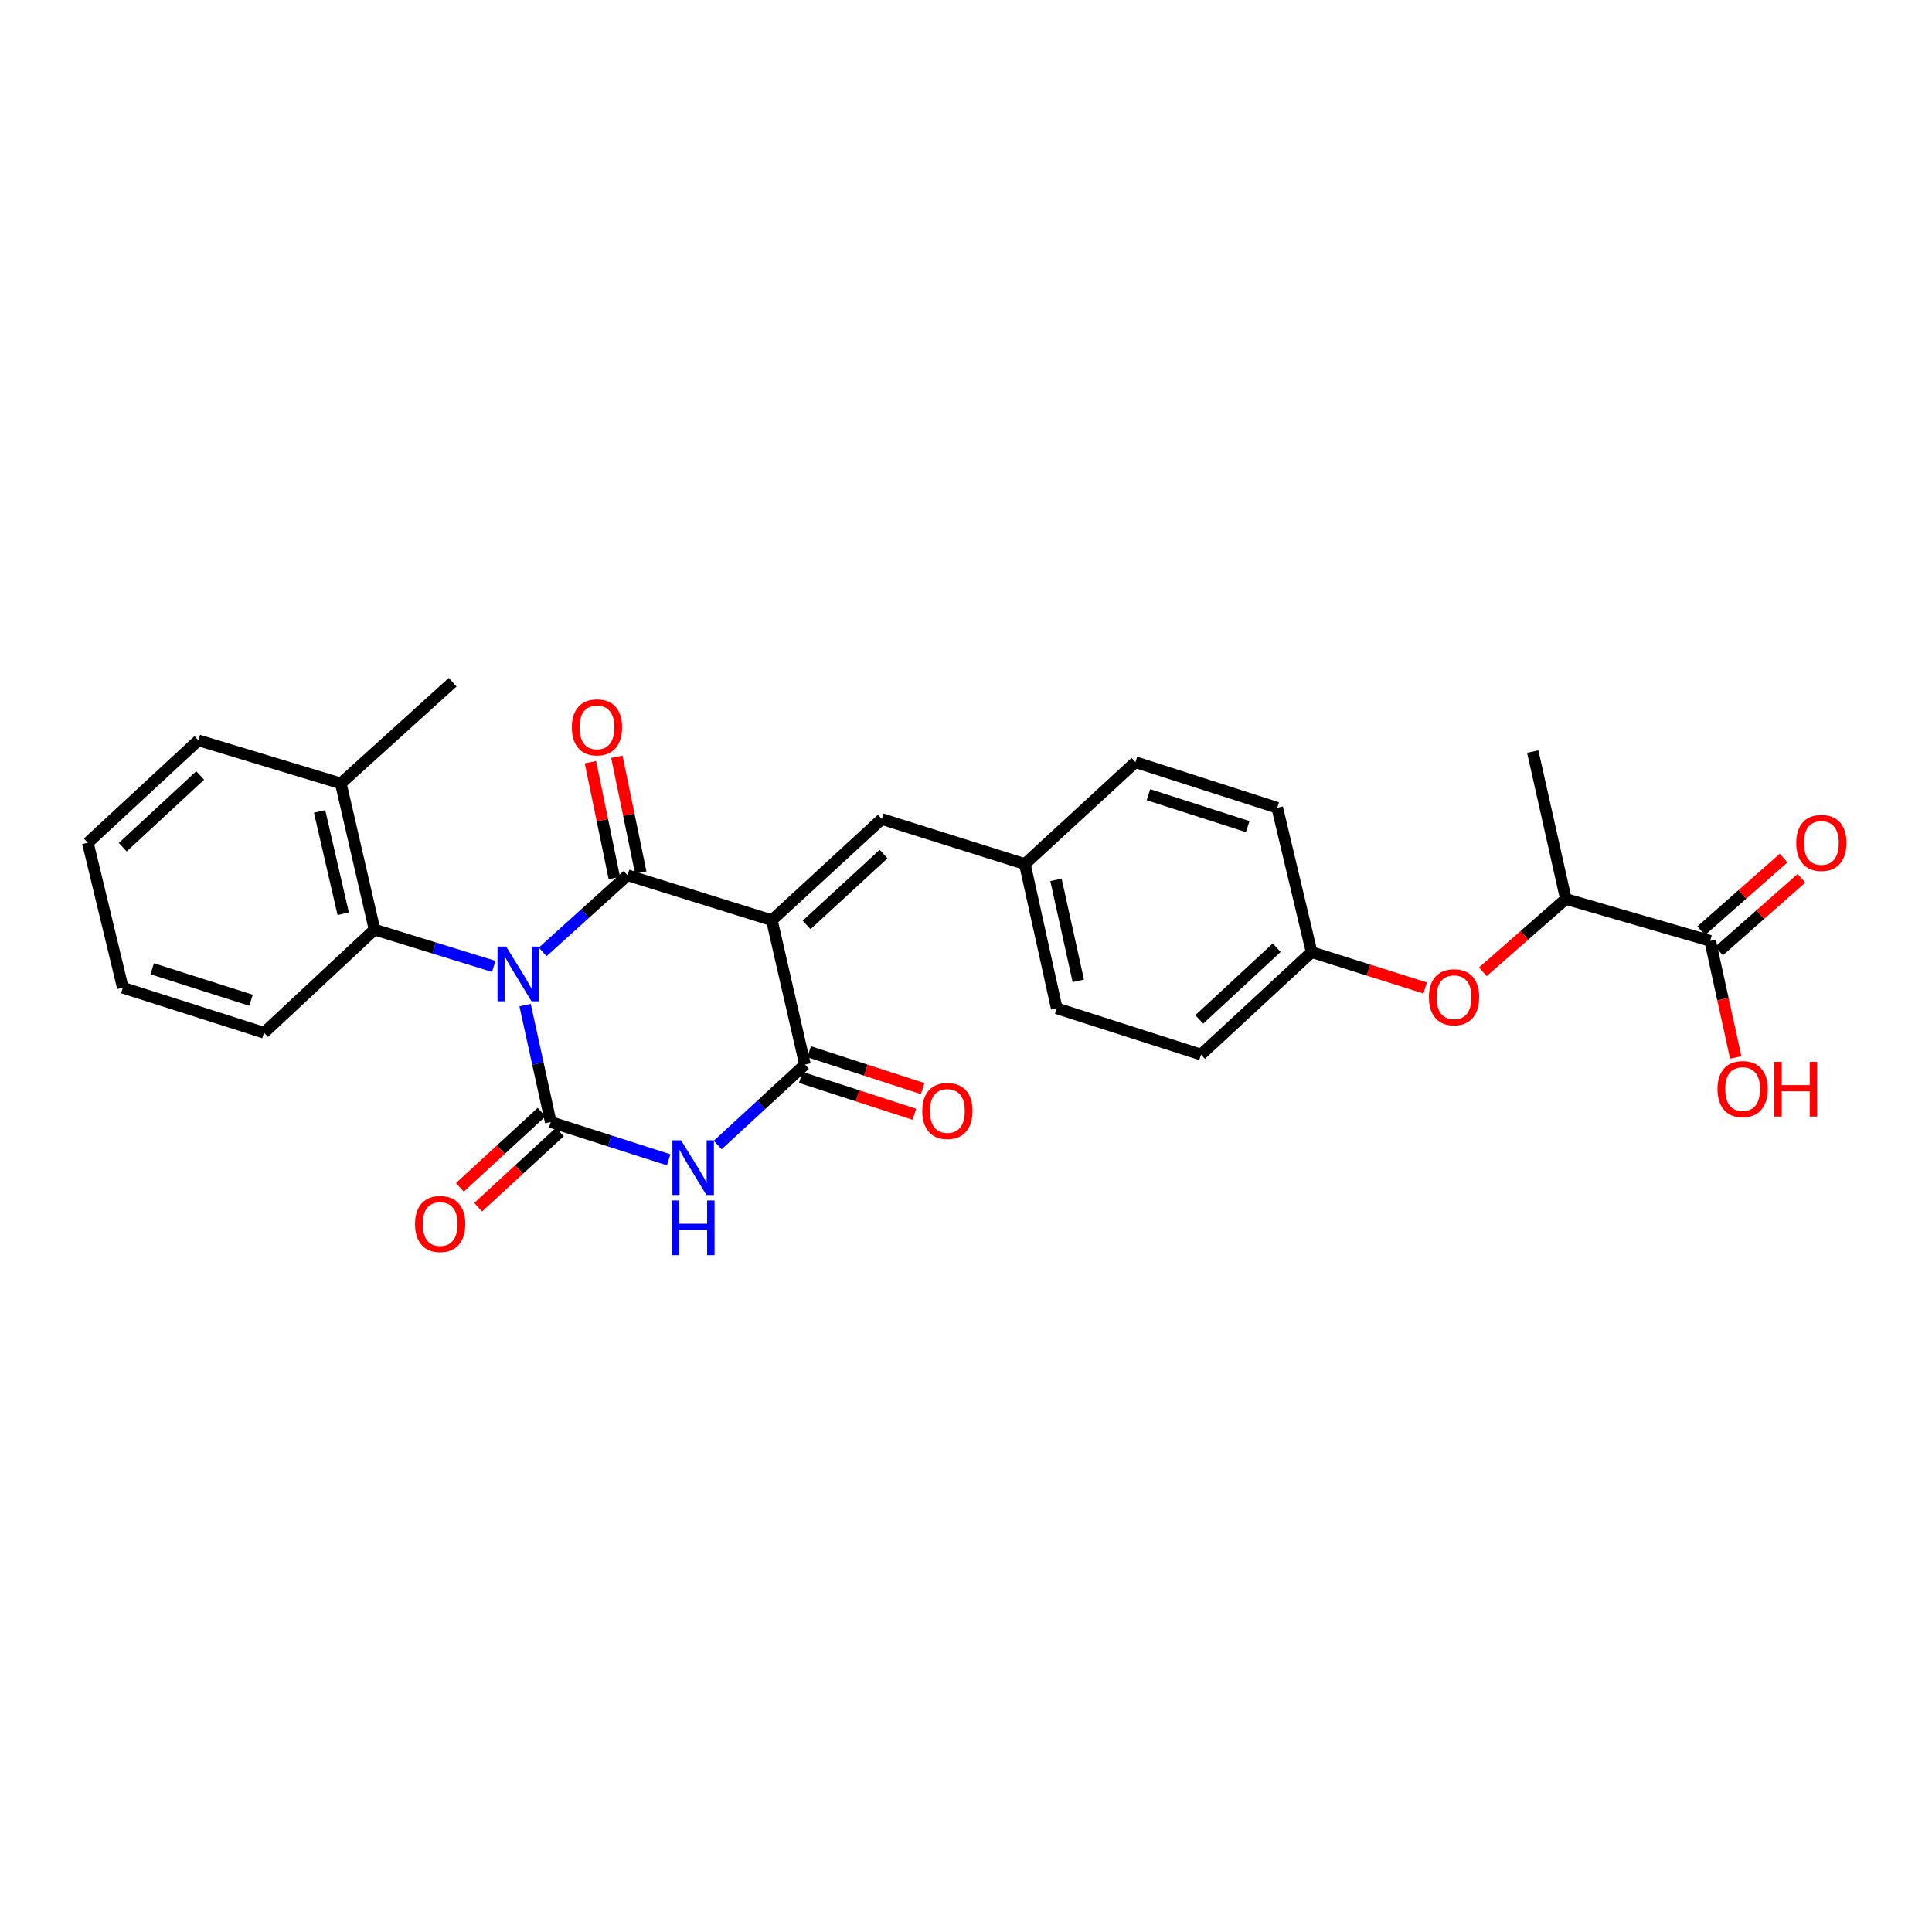 <?xml version='1.0' encoding='iso-8859-1'?>
<svg version='1.1' baseProfile='full'
              xmlns='http://www.w3.org/2000/svg'
                      xmlns:rdkit='http://www.rdkit.org/xml'
                      xmlns:xlink='http://www.w3.org/1999/xlink'
                  xml:space='preserve'
width='1000px' height='1000px' viewBox='0 0 1000 1000'>
<!-- END OF HEADER -->
<rect style='opacity:1.0;fill:#FFFFFF;stroke:none' width='1000' height='1000' x='0' y='0'> </rect>
<path class='bond-0' d='M 280.89,492.699 L 302.854,472.871' style='fill:none;fill-rule:evenodd;stroke:#0000FF;stroke-width:6px;stroke-linecap:butt;stroke-linejoin:miter;stroke-opacity:1' />
<path class='bond-0' d='M 302.854,472.871 L 324.817,453.043' style='fill:none;fill-rule:evenodd;stroke:#000000;stroke-width:6px;stroke-linecap:butt;stroke-linejoin:miter;stroke-opacity:1' />
<path class='bond-1' d='M 271.781,520.236 L 278.419,550.501' style='fill:none;fill-rule:evenodd;stroke:#0000FF;stroke-width:6px;stroke-linecap:butt;stroke-linejoin:miter;stroke-opacity:1' />
<path class='bond-1' d='M 278.419,550.501 L 285.057,580.765' style='fill:none;fill-rule:evenodd;stroke:#000000;stroke-width:6px;stroke-linecap:butt;stroke-linejoin:miter;stroke-opacity:1' />
<path class='bond-5' d='M 255.559,500.2 L 224.713,490.683' style='fill:none;fill-rule:evenodd;stroke:#0000FF;stroke-width:6px;stroke-linecap:butt;stroke-linejoin:miter;stroke-opacity:1' />
<path class='bond-5' d='M 224.713,490.683 L 193.868,481.166' style='fill:none;fill-rule:evenodd;stroke:#000000;stroke-width:6px;stroke-linecap:butt;stroke-linejoin:miter;stroke-opacity:1' />
<path class='bond-2' d='M 324.817,453.043 L 399.512,476.317' style='fill:none;fill-rule:evenodd;stroke:#000000;stroke-width:6px;stroke-linecap:butt;stroke-linejoin:miter;stroke-opacity:1' />
<path class='bond-9' d='M 331.655,451.631 L 325.468,421.664' style='fill:none;fill-rule:evenodd;stroke:#000000;stroke-width:6px;stroke-linecap:butt;stroke-linejoin:miter;stroke-opacity:1' />
<path class='bond-9' d='M 325.468,421.664 L 319.28,391.697' style='fill:none;fill-rule:evenodd;stroke:#FF0000;stroke-width:6px;stroke-linecap:butt;stroke-linejoin:miter;stroke-opacity:1' />
<path class='bond-9' d='M 317.979,454.455 L 311.792,424.488' style='fill:none;fill-rule:evenodd;stroke:#000000;stroke-width:6px;stroke-linecap:butt;stroke-linejoin:miter;stroke-opacity:1' />
<path class='bond-9' d='M 311.792,424.488 L 305.604,394.521' style='fill:none;fill-rule:evenodd;stroke:#FF0000;stroke-width:6px;stroke-linecap:butt;stroke-linejoin:miter;stroke-opacity:1' />
<path class='bond-3' d='M 285.057,580.765 L 315.578,590.539' style='fill:none;fill-rule:evenodd;stroke:#000000;stroke-width:6px;stroke-linecap:butt;stroke-linejoin:miter;stroke-opacity:1' />
<path class='bond-3' d='M 315.578,590.539 L 346.099,600.314' style='fill:none;fill-rule:evenodd;stroke:#0000FF;stroke-width:6px;stroke-linecap:butt;stroke-linejoin:miter;stroke-opacity:1' />
<path class='bond-8' d='M 280.327,575.629 L 259.184,595.098' style='fill:none;fill-rule:evenodd;stroke:#000000;stroke-width:6px;stroke-linecap:butt;stroke-linejoin:miter;stroke-opacity:1' />
<path class='bond-8' d='M 259.184,595.098 L 238.04,614.568' style='fill:none;fill-rule:evenodd;stroke:#FF0000;stroke-width:6px;stroke-linecap:butt;stroke-linejoin:miter;stroke-opacity:1' />
<path class='bond-8' d='M 289.786,585.901 L 268.643,605.371' style='fill:none;fill-rule:evenodd;stroke:#000000;stroke-width:6px;stroke-linecap:butt;stroke-linejoin:miter;stroke-opacity:1' />
<path class='bond-8' d='M 268.643,605.371 L 247.5,624.84' style='fill:none;fill-rule:evenodd;stroke:#FF0000;stroke-width:6px;stroke-linecap:butt;stroke-linejoin:miter;stroke-opacity:1' />
<path class='bond-6' d='M 399.512,476.317 L 456.418,423.934' style='fill:none;fill-rule:evenodd;stroke:#000000;stroke-width:6px;stroke-linecap:butt;stroke-linejoin:miter;stroke-opacity:1' />
<path class='bond-6' d='M 417.506,478.734 L 457.34,442.066' style='fill:none;fill-rule:evenodd;stroke:#000000;stroke-width:6px;stroke-linecap:butt;stroke-linejoin:miter;stroke-opacity:1' />
<path class='bond-28' d='M 399.512,476.317 L 416.65,551.013' style='fill:none;fill-rule:evenodd;stroke:#000000;stroke-width:6px;stroke-linecap:butt;stroke-linejoin:miter;stroke-opacity:1' />
<path class='bond-4' d='M 371.483,592.656 L 394.066,571.834' style='fill:none;fill-rule:evenodd;stroke:#0000FF;stroke-width:6px;stroke-linecap:butt;stroke-linejoin:miter;stroke-opacity:1' />
<path class='bond-4' d='M 394.066,571.834 L 416.65,551.013' style='fill:none;fill-rule:evenodd;stroke:#000000;stroke-width:6px;stroke-linecap:butt;stroke-linejoin:miter;stroke-opacity:1' />
<path class='bond-10' d='M 414.494,557.654 L 443.88,567.195' style='fill:none;fill-rule:evenodd;stroke:#000000;stroke-width:6px;stroke-linecap:butt;stroke-linejoin:miter;stroke-opacity:1' />
<path class='bond-10' d='M 443.88,567.195 L 473.266,576.737' style='fill:none;fill-rule:evenodd;stroke:#FF0000;stroke-width:6px;stroke-linecap:butt;stroke-linejoin:miter;stroke-opacity:1' />
<path class='bond-10' d='M 418.807,544.372 L 448.193,553.913' style='fill:none;fill-rule:evenodd;stroke:#000000;stroke-width:6px;stroke-linecap:butt;stroke-linejoin:miter;stroke-opacity:1' />
<path class='bond-10' d='M 448.193,553.913 L 477.579,563.455' style='fill:none;fill-rule:evenodd;stroke:#FF0000;stroke-width:6px;stroke-linecap:butt;stroke-linejoin:miter;stroke-opacity:1' />
<path class='bond-13' d='M 193.868,481.166 L 176.404,405.501' style='fill:none;fill-rule:evenodd;stroke:#000000;stroke-width:6px;stroke-linecap:butt;stroke-linejoin:miter;stroke-opacity:1' />
<path class='bond-13' d='M 177.641,472.957 L 165.417,419.991' style='fill:none;fill-rule:evenodd;stroke:#000000;stroke-width:6px;stroke-linecap:butt;stroke-linejoin:miter;stroke-opacity:1' />
<path class='bond-22' d='M 193.868,481.166 L 136.644,534.527' style='fill:none;fill-rule:evenodd;stroke:#000000;stroke-width:6px;stroke-linecap:butt;stroke-linejoin:miter;stroke-opacity:1' />
<path class='bond-15' d='M 456.418,423.934 L 530.462,447.224' style='fill:none;fill-rule:evenodd;stroke:#000000;stroke-width:6px;stroke-linecap:butt;stroke-linejoin:miter;stroke-opacity:1' />
<path class='bond-7' d='M 885.172,486.985 L 810.476,465.324' style='fill:none;fill-rule:evenodd;stroke:#000000;stroke-width:6px;stroke-linecap:butt;stroke-linejoin:miter;stroke-opacity:1' />
<path class='bond-14' d='M 889.79,492.221 L 911.11,473.416' style='fill:none;fill-rule:evenodd;stroke:#000000;stroke-width:6px;stroke-linecap:butt;stroke-linejoin:miter;stroke-opacity:1' />
<path class='bond-14' d='M 911.11,473.416 L 932.429,454.611' style='fill:none;fill-rule:evenodd;stroke:#FF0000;stroke-width:6px;stroke-linecap:butt;stroke-linejoin:miter;stroke-opacity:1' />
<path class='bond-14' d='M 880.553,481.748 L 901.872,462.943' style='fill:none;fill-rule:evenodd;stroke:#000000;stroke-width:6px;stroke-linecap:butt;stroke-linejoin:miter;stroke-opacity:1' />
<path class='bond-14' d='M 901.872,462.943 L 923.192,444.138' style='fill:none;fill-rule:evenodd;stroke:#FF0000;stroke-width:6px;stroke-linecap:butt;stroke-linejoin:miter;stroke-opacity:1' />
<path class='bond-17' d='M 885.172,486.985 L 891.792,517.158' style='fill:none;fill-rule:evenodd;stroke:#000000;stroke-width:6px;stroke-linecap:butt;stroke-linejoin:miter;stroke-opacity:1' />
<path class='bond-17' d='M 891.792,517.158 L 898.411,547.331' style='fill:none;fill-rule:evenodd;stroke:#FF0000;stroke-width:6px;stroke-linecap:butt;stroke-linejoin:miter;stroke-opacity:1' />
<path class='bond-11' d='M 810.476,465.324 L 789.001,484.16' style='fill:none;fill-rule:evenodd;stroke:#000000;stroke-width:6px;stroke-linecap:butt;stroke-linejoin:miter;stroke-opacity:1' />
<path class='bond-11' d='M 789.001,484.16 L 767.525,502.995' style='fill:none;fill-rule:evenodd;stroke:#FF0000;stroke-width:6px;stroke-linecap:butt;stroke-linejoin:miter;stroke-opacity:1' />
<path class='bond-23' d='M 810.476,465.324 L 793.346,389.015' style='fill:none;fill-rule:evenodd;stroke:#000000;stroke-width:6px;stroke-linecap:butt;stroke-linejoin:miter;stroke-opacity:1' />
<path class='bond-12' d='M 737.668,511.372 L 708.279,502.095' style='fill:none;fill-rule:evenodd;stroke:#FF0000;stroke-width:6px;stroke-linecap:butt;stroke-linejoin:miter;stroke-opacity:1' />
<path class='bond-12' d='M 708.279,502.095 L 678.891,492.819' style='fill:none;fill-rule:evenodd;stroke:#000000;stroke-width:6px;stroke-linecap:butt;stroke-linejoin:miter;stroke-opacity:1' />
<path class='bond-24' d='M 176.404,405.501 L 234.288,353.118' style='fill:none;fill-rule:evenodd;stroke:#000000;stroke-width:6px;stroke-linecap:butt;stroke-linejoin:miter;stroke-opacity:1' />
<path class='bond-25' d='M 176.404,405.501 L 102.702,383.196' style='fill:none;fill-rule:evenodd;stroke:#000000;stroke-width:6px;stroke-linecap:butt;stroke-linejoin:miter;stroke-opacity:1' />
<path class='bond-18' d='M 530.462,447.224 L 587.702,394.508' style='fill:none;fill-rule:evenodd;stroke:#000000;stroke-width:6px;stroke-linecap:butt;stroke-linejoin:miter;stroke-opacity:1' />
<path class='bond-19' d='M 530.462,447.224 L 546.964,521.904' style='fill:none;fill-rule:evenodd;stroke:#000000;stroke-width:6px;stroke-linecap:butt;stroke-linejoin:miter;stroke-opacity:1' />
<path class='bond-19' d='M 546.573,455.413 L 558.124,507.689' style='fill:none;fill-rule:evenodd;stroke:#000000;stroke-width:6px;stroke-linecap:butt;stroke-linejoin:miter;stroke-opacity:1' />
<path class='bond-16' d='M 678.891,492.819 L 621.643,545.838' style='fill:none;fill-rule:evenodd;stroke:#000000;stroke-width:6px;stroke-linecap:butt;stroke-linejoin:miter;stroke-opacity:1' />
<path class='bond-16' d='M 660.815,490.526 L 620.742,527.639' style='fill:none;fill-rule:evenodd;stroke:#000000;stroke-width:6px;stroke-linecap:butt;stroke-linejoin:miter;stroke-opacity:1' />
<path class='bond-30' d='M 678.891,492.819 L 661.093,418.1' style='fill:none;fill-rule:evenodd;stroke:#000000;stroke-width:6px;stroke-linecap:butt;stroke-linejoin:miter;stroke-opacity:1' />
<path class='bond-21' d='M 587.702,394.508 L 661.093,418.1' style='fill:none;fill-rule:evenodd;stroke:#000000;stroke-width:6px;stroke-linecap:butt;stroke-linejoin:miter;stroke-opacity:1' />
<path class='bond-21' d='M 594.437,411.341 L 645.811,427.856' style='fill:none;fill-rule:evenodd;stroke:#000000;stroke-width:6px;stroke-linecap:butt;stroke-linejoin:miter;stroke-opacity:1' />
<path class='bond-20' d='M 546.964,521.904 L 621.643,545.838' style='fill:none;fill-rule:evenodd;stroke:#000000;stroke-width:6px;stroke-linecap:butt;stroke-linejoin:miter;stroke-opacity:1' />
<path class='bond-26' d='M 136.644,534.527 L 63.57,511.237' style='fill:none;fill-rule:evenodd;stroke:#000000;stroke-width:6px;stroke-linecap:butt;stroke-linejoin:miter;stroke-opacity:1' />
<path class='bond-26' d='M 129.923,517.728 L 78.772,501.425' style='fill:none;fill-rule:evenodd;stroke:#000000;stroke-width:6px;stroke-linecap:butt;stroke-linejoin:miter;stroke-opacity:1' />
<path class='bond-29' d='M 102.702,383.196 L 45.455,436.215' style='fill:none;fill-rule:evenodd;stroke:#000000;stroke-width:6px;stroke-linecap:butt;stroke-linejoin:miter;stroke-opacity:1' />
<path class='bond-29' d='M 103.604,401.395 L 63.531,438.508' style='fill:none;fill-rule:evenodd;stroke:#000000;stroke-width:6px;stroke-linecap:butt;stroke-linejoin:miter;stroke-opacity:1' />
<path class='bond-27' d='M 63.57,511.237 L 45.455,436.215' style='fill:none;fill-rule:evenodd;stroke:#000000;stroke-width:6px;stroke-linecap:butt;stroke-linejoin:miter;stroke-opacity:1' />
<path  class='atom-0' d='M 261.985 489.955
L 271.265 504.955
Q 272.185 506.435, 273.665 509.115
Q 275.145 511.795, 275.225 511.955
L 275.225 489.955
L 278.985 489.955
L 278.985 518.275
L 275.105 518.275
L 265.145 501.875
Q 263.985 499.955, 262.745 497.755
Q 261.545 495.555, 261.185 494.875
L 261.185 518.275
L 257.505 518.275
L 257.505 489.955
L 261.985 489.955
' fill='#0000FF'/>
<path  class='atom-4' d='M 352.515 590.213
L 361.795 605.213
Q 362.715 606.693, 364.195 609.373
Q 365.675 612.053, 365.755 612.213
L 365.755 590.213
L 369.515 590.213
L 369.515 618.533
L 365.635 618.533
L 355.675 602.133
Q 354.515 600.213, 353.275 598.013
Q 352.075 595.813, 351.715 595.133
L 351.715 618.533
L 348.035 618.533
L 348.035 590.213
L 352.515 590.213
' fill='#0000FF'/>
<path  class='atom-4' d='M 347.695 621.365
L 351.535 621.365
L 351.535 633.405
L 366.015 633.405
L 366.015 621.365
L 369.855 621.365
L 369.855 649.685
L 366.015 649.685
L 366.015 636.605
L 351.535 636.605
L 351.535 649.685
L 347.695 649.685
L 347.695 621.365
' fill='#0000FF'/>
<path  class='atom-9' d='M 214.825 633.546
Q 214.825 626.746, 218.185 622.946
Q 221.545 619.146, 227.825 619.146
Q 234.105 619.146, 237.465 622.946
Q 240.825 626.746, 240.825 633.546
Q 240.825 640.426, 237.425 644.346
Q 234.025 648.226, 227.825 648.226
Q 221.585 648.226, 218.185 644.346
Q 214.825 640.466, 214.825 633.546
M 227.825 645.026
Q 232.145 645.026, 234.465 642.146
Q 236.825 639.226, 236.825 633.546
Q 236.825 627.986, 234.465 625.186
Q 232.145 622.346, 227.825 622.346
Q 223.505 622.346, 221.145 625.146
Q 218.825 627.946, 218.825 633.546
Q 218.825 639.266, 221.145 642.146
Q 223.505 645.026, 227.825 645.026
' fill='#FF0000'/>
<path  class='atom-10' d='M 295.991 376.472
Q 295.991 369.672, 299.351 365.872
Q 302.711 362.072, 308.991 362.072
Q 315.271 362.072, 318.631 365.872
Q 321.991 369.672, 321.991 376.472
Q 321.991 383.352, 318.591 387.272
Q 315.191 391.152, 308.991 391.152
Q 302.751 391.152, 299.351 387.272
Q 295.991 383.392, 295.991 376.472
M 308.991 387.952
Q 313.311 387.952, 315.631 385.072
Q 317.991 382.152, 317.991 376.472
Q 317.991 370.912, 315.631 368.112
Q 313.311 365.272, 308.991 365.272
Q 304.671 365.272, 302.311 368.072
Q 299.991 370.872, 299.991 376.472
Q 299.991 382.192, 302.311 385.072
Q 304.671 387.952, 308.991 387.952
' fill='#FF0000'/>
<path  class='atom-11' d='M 477.36 575.026
Q 477.36 568.226, 480.72 564.426
Q 484.08 560.626, 490.36 560.626
Q 496.64 560.626, 500 564.426
Q 503.36 568.226, 503.36 575.026
Q 503.36 581.906, 499.96 585.826
Q 496.56 589.706, 490.36 589.706
Q 484.12 589.706, 480.72 585.826
Q 477.36 581.946, 477.36 575.026
M 490.36 586.506
Q 494.68 586.506, 497 583.626
Q 499.36 580.706, 499.36 575.026
Q 499.36 569.466, 497 566.666
Q 494.68 563.826, 490.36 563.826
Q 486.04 563.826, 483.68 566.626
Q 481.36 569.426, 481.36 575.026
Q 481.36 580.746, 483.68 583.626
Q 486.04 586.506, 490.36 586.506
' fill='#FF0000'/>
<path  class='atom-13' d='M 739.601 516.165
Q 739.601 509.365, 742.961 505.565
Q 746.321 501.765, 752.601 501.765
Q 758.881 501.765, 762.241 505.565
Q 765.601 509.365, 765.601 516.165
Q 765.601 523.045, 762.201 526.965
Q 758.801 530.845, 752.601 530.845
Q 746.361 530.845, 742.961 526.965
Q 739.601 523.085, 739.601 516.165
M 752.601 527.645
Q 756.921 527.645, 759.241 524.765
Q 761.601 521.845, 761.601 516.165
Q 761.601 510.605, 759.241 507.805
Q 756.921 504.965, 752.601 504.965
Q 748.281 504.965, 745.921 507.765
Q 743.601 510.565, 743.601 516.165
Q 743.601 521.885, 745.921 524.765
Q 748.281 527.645, 752.601 527.645
' fill='#FF0000'/>
<path  class='atom-15' d='M 929.729 436.295
Q 929.729 429.495, 933.089 425.695
Q 936.449 421.895, 942.729 421.895
Q 949.009 421.895, 952.369 425.695
Q 955.729 429.495, 955.729 436.295
Q 955.729 443.175, 952.329 447.095
Q 948.929 450.975, 942.729 450.975
Q 936.489 450.975, 933.089 447.095
Q 929.729 443.215, 929.729 436.295
M 942.729 447.775
Q 947.049 447.775, 949.369 444.895
Q 951.729 441.975, 951.729 436.295
Q 951.729 430.735, 949.369 427.935
Q 947.049 425.095, 942.729 425.095
Q 938.409 425.095, 936.049 427.895
Q 933.729 430.695, 933.729 436.295
Q 933.729 442.015, 936.049 444.895
Q 938.409 447.775, 942.729 447.775
' fill='#FF0000'/>
<path  class='atom-18' d='M 888.984 563.692
Q 888.984 556.892, 892.344 553.092
Q 895.704 549.292, 901.984 549.292
Q 908.264 549.292, 911.624 553.092
Q 914.984 556.892, 914.984 563.692
Q 914.984 570.572, 911.584 574.492
Q 908.184 578.372, 901.984 578.372
Q 895.744 578.372, 892.344 574.492
Q 888.984 570.612, 888.984 563.692
M 901.984 575.172
Q 906.304 575.172, 908.624 572.292
Q 910.984 569.372, 910.984 563.692
Q 910.984 558.132, 908.624 555.332
Q 906.304 552.492, 901.984 552.492
Q 897.664 552.492, 895.304 555.292
Q 892.984 558.092, 892.984 563.692
Q 892.984 569.412, 895.304 572.292
Q 897.664 575.172, 901.984 575.172
' fill='#FF0000'/>
<path  class='atom-18' d='M 918.384 549.612
L 922.224 549.612
L 922.224 561.652
L 936.704 561.652
L 936.704 549.612
L 940.544 549.612
L 940.544 577.932
L 936.704 577.932
L 936.704 564.852
L 922.224 564.852
L 922.224 577.932
L 918.384 577.932
L 918.384 549.612
' fill='#FF0000'/>
</svg>
